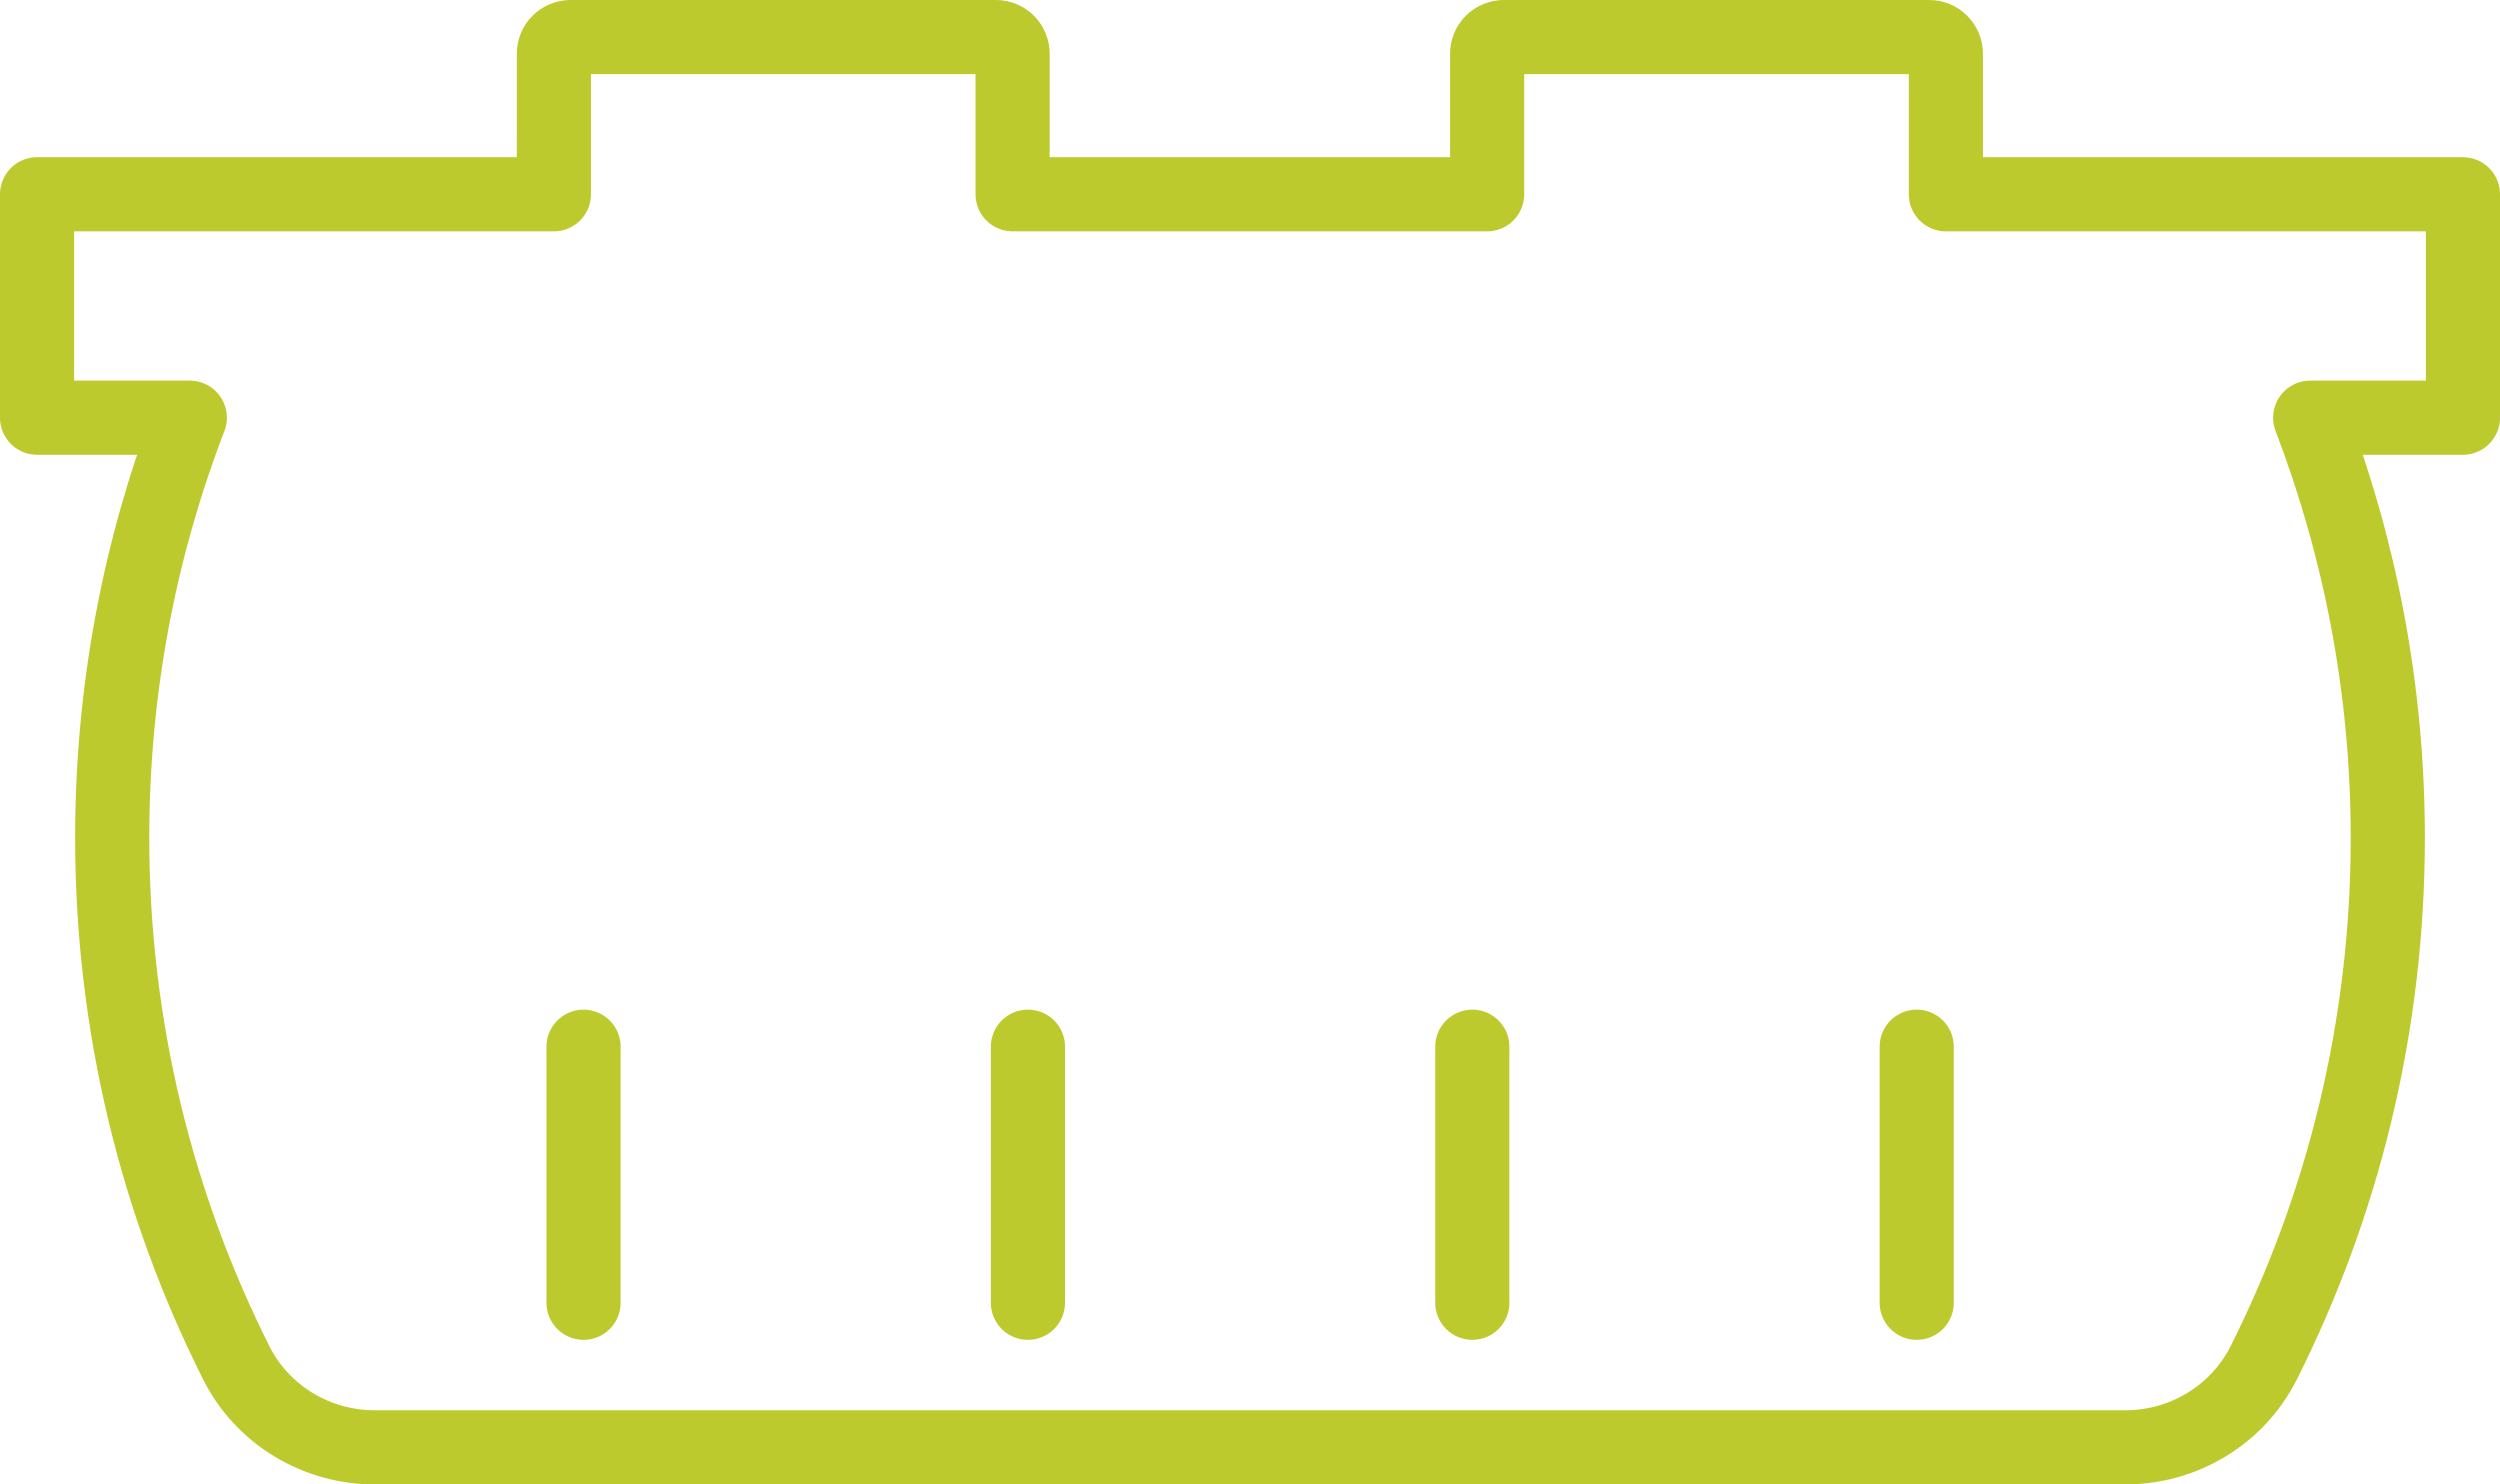 <?xml version="1.0" encoding="UTF-8"?> <svg xmlns="http://www.w3.org/2000/svg" id="_Шар_2" data-name="Шар 2" viewBox="0 0 101.15 60.06"><defs><style> .cls-1 { fill: none; stroke: #bdca2e; stroke-linecap: round; stroke-linejoin: round; stroke-width: 3px; } </style></defs><g id="graphics"><g><path class="cls-1" d="m85.99,58.56c2.36,0,4.54-1.31,5.6-3.42,3.21-6.39,5.02-13.61,5.02-21.25,0-5.99-1.12-11.71-3.14-16.99h6.18V7.86h-20.92V2.18c0-.38-.3-.68-.68-.68h-17.2c-.38,0-.68.3-.68.68v5.68h-19.2V2.18c0-.38-.3-.68-.68-.68h-17.2c-.38,0-.68.3-.68.68v5.68H1.5v9.04h6.18c-2.03,5.27-3.14,11-3.14,16.99,0,7.64,1.81,14.86,5.02,21.25,1.06,2.11,3.24,3.42,5.6,3.42h70.83Z"></path><g><line class="cls-1" x1="23.61" y1="52.71" x2="23.61" y2="42.35"></line><line class="cls-1" x1="41.59" y1="52.71" x2="41.59" y2="42.35"></line><line class="cls-1" x1="59.57" y1="52.71" x2="59.57" y2="42.35"></line><line class="cls-1" x1="77.55" y1="52.71" x2="77.55" y2="42.35"></line></g></g></g></svg> 